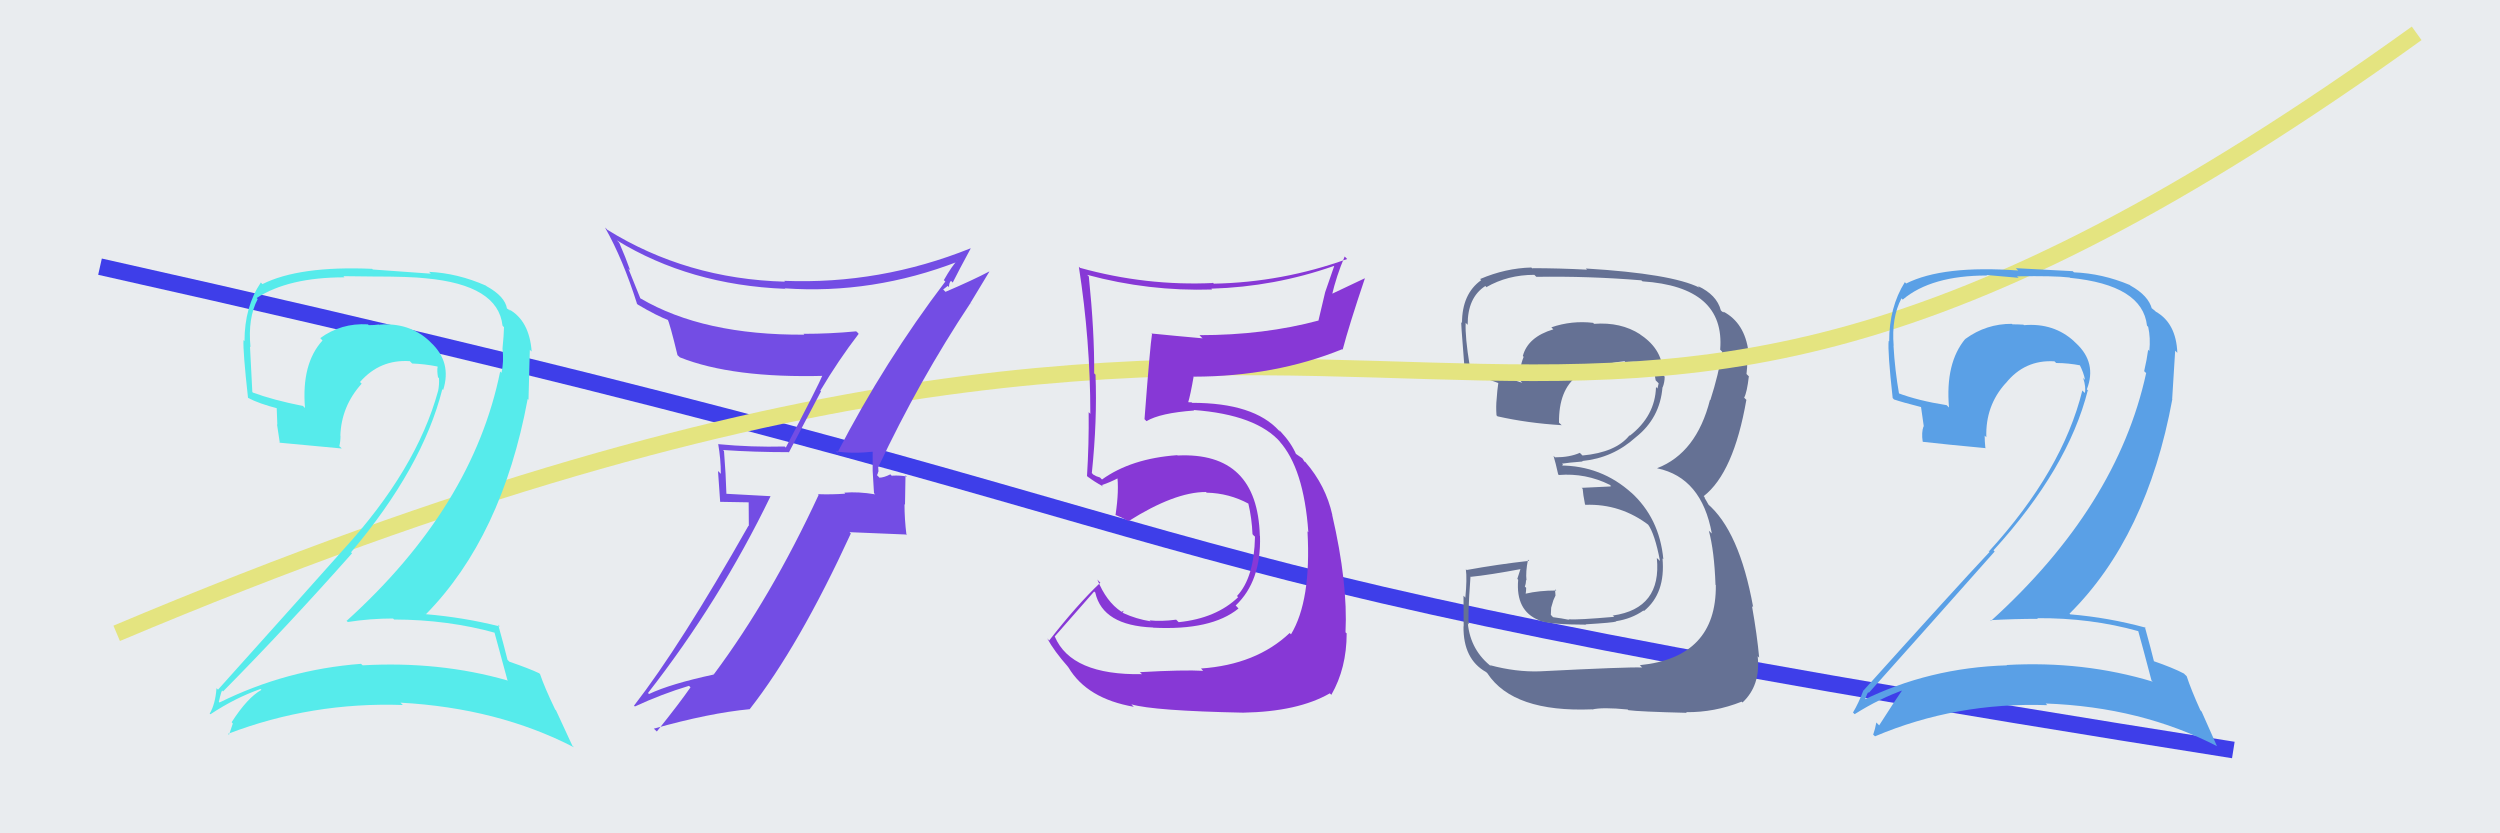 <svg xmlns="http://www.w3.org/2000/svg" width="150" height="50" viewBox="0,0,150,50"><rect width="100%" height="100%" fill="#e9ecef"/><path d="M6 16 C82 33,58 33,134 45" stroke="#3e3ee9" fill="none"/><path fill="#657194" d="M92.41 40.29L92.38 40.27L92.40 40.28Q90.96 40.33 89.40 39.91L89.54 40.05L89.53 40.03Q88.23 39.04 88.07 37.40L88.21 37.54L88.14 37.47Q88.04 37.22 88.23 34.59L88.24 34.60L88.25 34.61Q89.36 34.50 91.38 34.12L91.27 34.01L91.04 34.73L91.09 34.79Q90.93 36.64 92.33 37.21L92.34 37.21L92.37 37.24Q93.06 37.48 95.16 37.48L95.19 37.51L95.14 37.46Q96.79 37.36 96.98 37.29L96.92 37.23L96.97 37.27Q97.89 37.13 98.61 36.63L98.61 36.63L98.64 36.66Q99.94 35.60 99.75 33.50L99.71 33.47L99.80 33.55Q99.57 31.08 97.84 29.52L97.88 29.56L97.91 29.59Q96.08 27.93 93.60 27.93L93.66 27.99L93.78 27.88L93.72 27.82Q94.08 27.76 94.96 27.69L94.93 27.66L94.94 27.66Q96.77 27.48 98.14 26.24L98.27 26.38L98.14 26.24Q99.60 25.09 99.75 23.23L99.72 23.20L99.76 23.24Q99.88 22.94 99.88 22.60L99.74 22.46L99.78 22.50Q99.81 21.00 98.44 20.09L98.47 20.13L98.41 20.06Q97.25 19.31 95.65 19.43L95.64 19.43L95.59 19.37Q94.30 19.22 93.08 19.64L93.17 19.73L93.20 19.76Q91.67 20.22 91.37 21.36L91.44 21.43L91.42 21.41Q91.14 22.08 91.21 22.84L91.25 22.88L91.34 22.97Q90.20 22.62 88.14 21.90L88.11 21.87L88.18 21.93Q87.90 20.21 87.94 19.37L87.94 19.37L88.06 19.49Q88.05 17.85 89.12 17.16L89.22 17.26L89.18 17.23Q90.46 16.49 92.06 16.49L92.08 16.51L92.18 16.61Q95.32 16.56 98.48 16.82L98.55 16.88L98.54 16.88Q103.52 17.21 103.21 20.98L103.29 21.06L103.33 21.10Q103.12 22.45 102.62 24.01L102.58 23.97L102.60 23.99Q101.79 27.18 99.43 28.09L99.29 27.95L99.44 28.10Q102.10 28.66 102.71 32.01L102.61 31.92L102.53 31.84Q102.86 33.07 102.93 35.09L103.02 35.18L102.95 35.11Q102.99 39.45 98.39 39.91L98.53 40.05L98.52 40.05Q97.69 40.01 92.39 40.28ZM97.75 42.66L97.73 42.64L97.70 42.61Q98.36 42.70 101.21 42.77L101.15 42.71L101.17 42.73Q102.86 42.75 104.50 42.10L104.60 42.20L104.55 42.15Q105.65 41.12 105.46 39.37L105.55 39.46L105.55 39.46Q105.43 38.12 105.12 36.37L105.06 36.31L105.19 36.43Q104.36 31.83 102.42 30.20L102.53 30.31L102.27 29.86L102.29 29.84L102.22 29.77Q104.02 28.37 104.78 24.00L104.81 24.02L104.65 23.86Q104.82 23.54 104.93 22.59L104.96 22.61L104.79 22.44Q104.88 21.69 104.80 21.01L104.81 21.01L104.91 21.12Q104.69 19.37 103.39 18.69L103.46 18.75L103.33 18.70L103.25 18.62Q103.01 17.69 101.87 17.16L101.94 17.23L101.97 17.26Q100.29 16.42 95.15 16.11L95.22 16.18L95.22 16.18Q93.52 16.09 91.93 16.09L91.98 16.15L91.88 16.05Q90.33 16.09 88.81 16.74L88.78 16.71L88.87 16.81Q87.72 17.63 87.72 19.38L87.68 19.35L87.69 19.35Q87.61 18.86 87.88 22.21L87.95 22.27L87.93 22.26Q88.28 22.38 89.92 22.99L89.80 22.87L89.90 22.97Q89.83 23.44 89.80 23.93L89.82 23.96L89.80 23.93Q89.75 24.38 89.79 24.92L89.82 24.95L89.85 24.98Q91.67 25.39 93.69 25.51L93.73 25.54L93.54 25.36Q93.52 23.40 94.63 22.56L94.74 22.67L94.65 22.58Q95.45 21.90 97.47 21.67L97.48 21.68L97.52 21.72Q98.59 21.65 99.16 21.84L99.14 21.82L99.28 21.95Q99.25 22.00 99.29 22.12L99.28 22.11L99.24 22.26L99.34 22.82L99.52 23.00Q99.48 23.15 99.45 23.30L99.46 23.32L99.36 23.22Q99.31 24.96 97.79 26.14L97.83 26.18L97.77 26.12Q96.96 27.14 94.95 27.33L94.95 27.33L94.79 27.17Q94.18 27.44 93.30 27.44L93.23 27.37L93.21 27.35Q93.34 27.78 93.49 28.46L93.48 28.45L93.53 28.50Q95.14 28.37 96.59 29.09L96.67 29.17L96.58 29.19L94.90 29.27L94.96 29.33Q94.98 29.65 95.10 30.26L95.16 30.32L95.12 30.29Q97.25 30.21 98.97 31.54L98.90 31.48L98.87 31.45Q99.29 32.02 99.60 33.66L99.51 33.57L99.41 33.48Q99.71 36.51 96.78 36.93L96.74 36.90L96.85 37.01Q94.68 37.20 94.11 37.16L94.09 37.14L94.15 37.19Q93.72 37.10 93.18 37.03L93.05 36.89L93.07 36.46L93.20 36.02L93.33 35.73L93.30 35.36L93.38 35.43Q92.34 35.43 91.54 35.62L91.46 35.53L91.54 35.62Q91.57 35.46 91.57 35.27L91.52 35.22L91.49 35.19Q91.56 35.03 91.56 34.80L91.65 34.88L91.59 34.83Q91.53 34.31 91.68 33.58L91.69 33.59L91.75 33.65Q89.86 33.86 88.00 34.20L88.05 34.26L87.95 34.15Q88.03 34.73 87.92 35.86L87.82 35.75L87.81 35.75Q87.82 37.00 87.82 37.61L87.76 37.55L87.81 37.59Q87.79 39.55 89.16 40.32L89.26 40.41L89.25 40.41Q90.80 42.75 95.52 42.56L95.53 42.57L95.53 42.57Q96.14 42.42 97.66 42.57Z"/><path d="M7 38 C90 3,88 43,145 2" stroke="#e4e480" fill="none"/><path fill="#56ebeb" d="M29.77 38.00L29.76 37.99L29.65 37.88Q29.92 38.84 30.46 40.86L30.57 40.97L30.42 40.82Q26.36 39.66 21.76 39.92L21.63 39.80L21.66 39.83Q17.17 40.17 13.17 42.15L13.12 42.10L13.13 42.11Q13.30 41.37 13.34 41.44L13.38 41.49L13.38 41.49Q17.20 37.62 21.12 33.20L21.08 33.15L21.06 33.14Q25.36 28.04 26.54 23.35L26.60 23.41L26.59 23.40Q27.12 21.73 25.85 20.55L25.72 20.42L25.75 20.45Q24.54 19.33 22.75 19.48L22.83 19.56L22.73 19.47Q22.47 19.51 22.13 19.51L22.12 19.50L22.07 19.46Q20.47 19.37 19.21 20.29L19.21 20.28L19.35 20.43Q18.08 21.82 18.30 24.48L18.24 24.42L18.18 24.36Q16.38 24.00 15.16 23.55L15.20 23.58L15.14 23.52Q15.07 22.24 15.00 20.80L15.01 20.81L15.03 20.82Q14.86 19.09 15.46 17.95L15.43 17.91L15.40 17.88Q17.31 16.64 20.67 16.64L20.60 16.57L22.36 16.59L22.37 16.59Q24.61 16.59 25.56 16.70L25.67 16.81L25.56 16.70Q29.88 17.10 30.15 19.53L30.17 19.56L30.24 19.63Q30.23 20.11 30.15 20.91L30.17 20.93L30.15 20.91Q30.24 21.69 30.09 22.37L29.95 22.23L30.01 22.29Q28.37 30.40 20.80 37.25L20.74 37.20L20.87 37.32Q22.21 37.11 23.58 37.11L23.68 37.20L23.65 37.17Q26.89 37.18 29.75 37.98ZM29.12 17.10L29.15 17.13L29.16 17.14Q27.46 16.39 25.74 16.31L25.85 16.42L22.37 16.17L22.33 16.13Q17.95 15.94 15.74 17.05L15.74 17.04L15.65 16.95Q14.67 18.41 14.67 20.47L14.62 20.41L14.61 20.41Q14.57 21.06 14.88 23.87L14.93 23.92L14.88 23.87Q15.53 24.22 16.71 24.52L16.60 24.42L16.64 25.48L16.62 25.46Q16.71 26.05 16.79 26.58L16.71 26.50L16.76 26.56Q18.03 26.68 20.50 26.91L20.48 26.88L20.36 26.77Q20.43 26.49 20.43 26.15L20.34 26.06L20.42 26.15Q20.48 24.37 21.70 23.02L21.70 23.02L21.60 22.92Q22.80 21.55 24.59 21.67L24.61 21.69L24.73 21.81Q25.49 21.84 26.25 21.99L26.09 21.84L26.26 22.01Q26.21 22.22 26.28 22.64L26.32 22.67L26.34 22.69Q26.36 23.10 26.29 23.44L26.25 23.40L26.29 23.44Q25.00 28.17 20.58 33.00L20.63 33.05L20.58 33.00Q18.52 35.32 13.08 41.38L13.14 41.44L12.99 41.29Q12.92 42.25 12.58 42.82L12.62 42.85L12.62 42.86Q14.11 41.87 15.63 41.34L15.71 41.41L15.69 41.39Q14.85 41.85 13.90 43.33L13.94 43.38L13.97 43.41Q13.86 43.75 13.74 44.09L13.74 44.09L13.68 44.03Q18.69 42.11 24.17 42.30L24.05 42.18L24.03 42.16Q29.87 42.48 34.44 44.84L34.34 44.74L33.36 42.62L33.31 42.57Q32.67 41.24 32.40 40.44L32.37 40.42L32.36 40.40Q31.78 40.12 30.56 39.70L30.46 39.60L30.45 39.59Q30.27 38.85 29.89 37.48L30.04 37.63L30.00 37.59Q27.82 37.04 25.53 36.85L25.42 36.73L25.55 36.86Q30.13 32.20 31.66 23.94L31.71 23.99L31.79 20.99L31.90 21.09Q31.76 19.24 30.54 18.56L30.65 18.67L30.51 18.57L30.45 18.51Q30.52 18.54 30.45 18.54L30.34 18.43L30.42 18.52Q30.30 17.78 29.19 17.17Z"/><path fill="#734de4" d="M50.29 27.22L50.22 27.14L50.16 27.08Q51.12 27.24 52.52 27.09L52.52 27.08L52.36 26.92Q52.36 27.61 52.36 28.26L52.36 28.26L52.44 29.59L52.51 29.66Q51.50 29.49 50.66 29.56L50.73 29.64L50.72 29.62Q49.91 29.68 49.07 29.65L49.09 29.67L49.12 29.69Q46.26 35.86 42.83 40.46L42.69 40.32L42.83 40.47Q40.23 41.03 38.94 41.64L39.06 41.76L38.88 41.58Q43.19 36.06 46.23 29.78L46.22 29.77L43.45 29.62L43.59 29.76Q43.55 28.40 43.44 27.06L43.47 27.09L43.38 27.00Q45.26 27.13 47.32 27.13L47.33 27.15L49.26 23.48L49.22 23.44Q50.30 21.62 51.52 20.03L51.46 19.96L51.37 19.88Q49.81 20.03 48.21 20.03L48.32 20.14L48.26 20.08Q42.21 20.12 38.44 17.91L38.42 17.90L37.70 16.11L37.81 16.22Q37.54 15.45 37.16 14.58L37.13 14.54L37.01 14.42Q41.39 17.10 47.10 17.33L47.18 17.40L47.08 17.30Q52.36 17.67 57.49 15.69L57.35 15.54L57.44 15.63Q57.13 15.93 56.63 16.81L56.66 16.84L56.72 16.89Q53.10 21.65 50.24 27.17ZM58.36 18.30L58.23 18.17L59.36 16.30L59.35 16.29Q58.41 16.79 56.73 17.51L56.59 17.37L56.87 17.15L56.94 17.23Q56.94 16.96 57.06 16.85L57.18 16.97L57.16 16.96Q57.52 16.24 58.24 14.91L58.27 14.94L58.23 14.90Q52.80 17.08 47.05 16.85L47.08 16.88L47.09 16.90Q41.19 16.74 36.43 13.78L36.41 13.75L36.30 13.65Q37.38 15.56 38.22 18.22L38.17 18.17L38.26 18.27Q39.40 18.95 40.20 19.25L40.14 19.20L40.03 19.08Q40.20 19.44 40.65 21.31L40.75 21.40L40.79 21.44Q43.95 22.70 49.47 22.55L49.43 22.51L49.38 22.45Q49.13 23.08 47.15 26.85L47.14 26.85L47.09 26.79Q45.08 26.84 43.10 26.65L43.19 26.73L43.09 26.63Q43.25 27.55 43.25 28.43L43.08 28.26L43.21 30.11L44.92 30.14L44.93 31.56L44.91 31.54Q40.82 38.76 38.04 42.34L38.11 42.40L38.09 42.39Q39.71 41.64 41.34 41.15L41.47 41.28L41.43 41.24Q40.78 42.18 39.41 43.89L39.39 43.87L39.23 43.72Q42.56 42.78 44.99 42.55L44.99 42.55L44.99 42.54Q47.93 38.79 51.05 32.01L50.97 31.93L54.34 32.07L54.39 32.11Q54.27 31.16 54.27 30.25L54.30 30.28L54.33 28.52L54.42 28.60Q54.06 28.51 53.51 28.54L53.55 28.59L53.42 28.46Q53.03 28.66 52.76 28.66L52.72 28.61L52.62 28.51Q52.66 28.45 52.70 28.29L52.71 28.30L52.69 28.01L52.70 28.02Q55.15 22.82 58.23 18.18Z"/><path fill="#5aa0e6" d="M128.28 37.85L128.40 37.97L128.29 37.85Q128.56 38.81 129.09 40.83L129.09 40.83L129.17 40.90Q125.01 39.64 120.40 39.90L120.30 39.80L120.42 39.92Q115.73 40.06 111.73 42.04L111.70 42.02L111.84 42.15Q112.07 41.47 112.11 41.54L112.04 41.48L112.13 41.57Q115.76 37.51 119.68 33.09L119.71 33.12L119.61 33.02Q124.09 28.10 125.27 23.41L125.38 23.52L125.21 23.36Q125.83 21.77 124.56 20.59L124.43 20.47L124.46 20.49Q123.23 19.36 121.44 19.51L121.40 19.47L121.41 19.48Q121.09 19.46 120.75 19.46L120.82 19.54L120.72 19.43Q119.18 19.42 117.93 20.33L118.01 20.42L117.92 20.33Q116.71 21.78 116.94 24.45L116.84 24.35L116.80 24.31Q115.08 24.04 113.87 23.58L113.87 23.59L113.95 23.67Q113.69 22.19 113.61 20.74L113.65 20.78L113.62 20.75Q113.48 19.05 114.09 17.90L114.14 17.95L114.16 17.98Q115.87 16.53 119.22 16.53L119.19 16.50L121.12 16.67L121.02 16.58Q123.23 16.54 124.18 16.65L124.25 16.72L124.20 16.67Q128.55 17.10 128.82 19.54L128.93 19.65L128.89 19.61Q129.04 20.26 128.96 21.06L128.87 20.96L128.89 20.98Q128.81 21.58 128.65 22.27L128.71 22.33L128.77 22.38Q127.03 30.39 119.46 37.25L119.48 37.27L119.42 37.21Q120.90 37.13 122.27 37.13L122.20 37.05L122.23 37.09Q125.45 37.07 128.30 37.87ZM127.67 16.99L127.83 17.14L127.79 17.10Q126.15 16.41 124.44 16.34L124.36 16.27L120.95 16.09L121.09 16.23Q116.58 15.90 114.37 17.01L114.29 16.93L114.29 16.93Q113.35 18.43 113.35 20.48L113.27 20.40L113.32 20.45Q113.25 21.07 113.56 23.88L113.65 23.98L113.65 23.97Q114.11 24.13 115.29 24.43L115.26 24.41L115.43 25.60L115.41 25.58Q115.28 25.95 115.36 26.49L115.33 26.46L115.38 26.51Q116.68 26.66 119.15 26.89L119.10 26.84L119.12 26.86Q119.08 26.48 119.08 26.14L119.18 26.23L119.18 26.23Q119.12 24.34 120.34 22.99L120.22 22.88L120.34 23.00Q121.48 21.57 123.27 21.68L123.29 21.70L123.37 21.78Q124.09 21.78 124.86 21.93L124.74 21.82L124.75 21.83Q125.03 22.37 125.10 22.79L125.09 22.78L124.99 22.68Q125.17 23.23 125.09 23.58L125.06 23.55L124.94 23.43Q123.75 28.25 119.33 33.09L119.24 32.99L119.37 33.12Q117.25 35.38 111.81 41.43L111.70 41.33L111.80 41.43Q111.52 42.18 111.18 42.75L111.14 42.71L111.28 42.85Q112.80 41.89 114.32 41.36L114.43 41.47L114.23 41.27Q113.70 42.03 112.75 43.52L112.75 43.52L112.58 43.35Q112.51 43.74 112.39 44.08L112.46 44.14L112.50 44.18Q117.36 42.12 122.84 42.31L122.75 42.22L122.74 42.21Q128.47 42.42 133.04 44.78L133.01 44.75L132.10 42.70L132.02 42.61Q131.46 41.37 131.20 40.57L131.07 40.45L131.05 40.42Q130.39 40.07 129.17 39.65L129.09 39.57L129.25 39.73Q129.07 38.98 128.69 37.61L128.69 37.61L128.74 37.66Q126.50 37.05 124.21 36.86L124.13 36.78L124.17 36.82Q128.82 32.21 130.34 23.95L130.33 23.94L130.51 21.04L130.64 21.17Q130.57 19.39 129.35 18.70L129.24 18.60L129.13 18.52L129.28 18.67Q129.12 18.47 129.04 18.47L129.10 18.53L129.12 18.55Q128.92 17.74 127.82 17.13Z"/><path fill="#8738d6" d="M68.38 40.32L68.35 40.29L68.52 40.45Q64.28 40.52 63.29 38.20L63.34 38.25L63.28 38.19Q64.09 37.28 65.65 35.49L65.75 35.59L65.72 35.57Q66.17 37.53 69.17 37.65L69.15 37.62L69.18 37.66Q72.68 37.84 74.31 36.51L74.20 36.39L74.14 36.33Q75.68 34.87 75.60 32.16L75.51 32.07L75.59 32.15Q75.45 27.10 70.65 27.33L70.66 27.33L70.63 27.31Q67.87 27.51 66.12 28.77L66.00 28.65L65.77 28.57L65.59 28.47L65.51 28.38Q65.84 25.22 65.73 22.48L65.74 22.49L65.65 22.40Q65.67 19.91 65.33 16.59L65.35 16.61L65.23 16.49Q68.92 17.49 72.73 17.37L72.72 17.37L72.68 17.32Q76.46 17.21 80.03 15.96L80.05 15.97L79.51 17.53L79.51 17.53Q79.30 18.38 79.11 19.22L79.11 19.22L79.12 19.23Q75.85 20.11 71.97 20.11L72.10 20.25L72.16 20.30Q70.57 20.16 69.09 20.01L69.10 20.03L69.12 20.05Q69.01 20.70 68.67 25.15L68.78 25.26L68.79 25.27Q69.60 24.78 71.65 24.63L71.51 24.49L71.62 24.60Q75.40 24.88 76.85 26.56L76.73 26.44L76.75 26.46Q78.23 28.09 78.50 31.93L78.38 31.82L78.45 31.89Q78.68 36.04 77.46 38.06L77.45 38.05L77.38 37.98Q75.37 39.88 72.06 40.11L72.07 40.12L72.19 40.25Q71.05 40.18 68.39 40.33ZM74.42 42.59L74.57 42.74L74.59 42.76Q77.88 42.70 79.79 41.60L79.91 41.72L79.88 41.69Q80.80 40.09 80.80 38.00L80.82 38.02L80.73 37.94Q80.88 35.00 79.93 30.89L79.84 30.80L79.94 30.90Q79.55 29.14 78.33 27.73L78.29 27.69L78.29 27.73L78.14 27.50L77.65 27.16L77.79 27.31Q77.49 26.59 76.85 25.91L76.73 25.78L76.82 25.91L76.75 25.85Q75.23 24.17 71.53 24.17L71.50 24.14L71.23 24.13L71.28 24.18Q71.43 23.69 71.62 22.58L71.64 22.60L71.64 22.60Q76.50 22.59 80.54 20.95L80.51 20.93L80.56 20.98Q80.94 19.53 81.89 16.71L81.88 16.70L79.81 17.68L79.90 17.77Q80.19 16.53 80.68 15.39L80.65 15.36L80.83 15.54Q76.94 16.94 72.83 17.02L72.68 16.87L72.80 16.98Q68.76 17.17 64.80 16.07L64.73 16.00L64.73 16.00Q65.42 20.42 65.42 24.83L65.34 24.75L65.32 24.73Q65.34 26.65 65.22 28.56L65.37 28.71L65.27 28.60Q65.62 28.88 66.19 29.19L66.11 29.10L66.11 29.10Q66.55 28.97 67.20 28.63L67.08 28.51L67.02 28.45Q67.16 29.39 66.93 30.91L66.86 30.84L66.91 30.89Q67.28 31.03 67.70 31.26L67.71 31.28L67.71 31.27Q70.48 29.52 72.35 29.52L72.31 29.48L72.40 29.56Q73.75 29.59 74.93 30.23L74.84 30.14L74.90 30.21Q75.11 31.10 75.15 32.05L75.21 32.12L75.30 32.20Q75.25 34.66 74.22 35.76L74.35 35.90L74.29 35.83Q72.97 37.10 70.72 37.33L70.72 37.33L70.57 37.18Q69.66 37.30 68.97 37.22L68.92 37.17L69.04 37.28Q68.17 37.14 67.41 36.79L67.35 36.74L67.44 36.64L67.28 36.71L67.28 36.70Q66.38 36.11 65.84 34.77L65.94 34.88L66.02 34.96Q64.62 36.29 62.95 38.43L62.97 38.45L62.83 38.30Q63.25 39.07 64.09 40.02L64.06 40.00L64.11 40.05Q65.22 41.92 68.04 42.41L68.01 42.39L67.88 42.26Q69.22 42.65 74.59 42.76Z"/></svg>